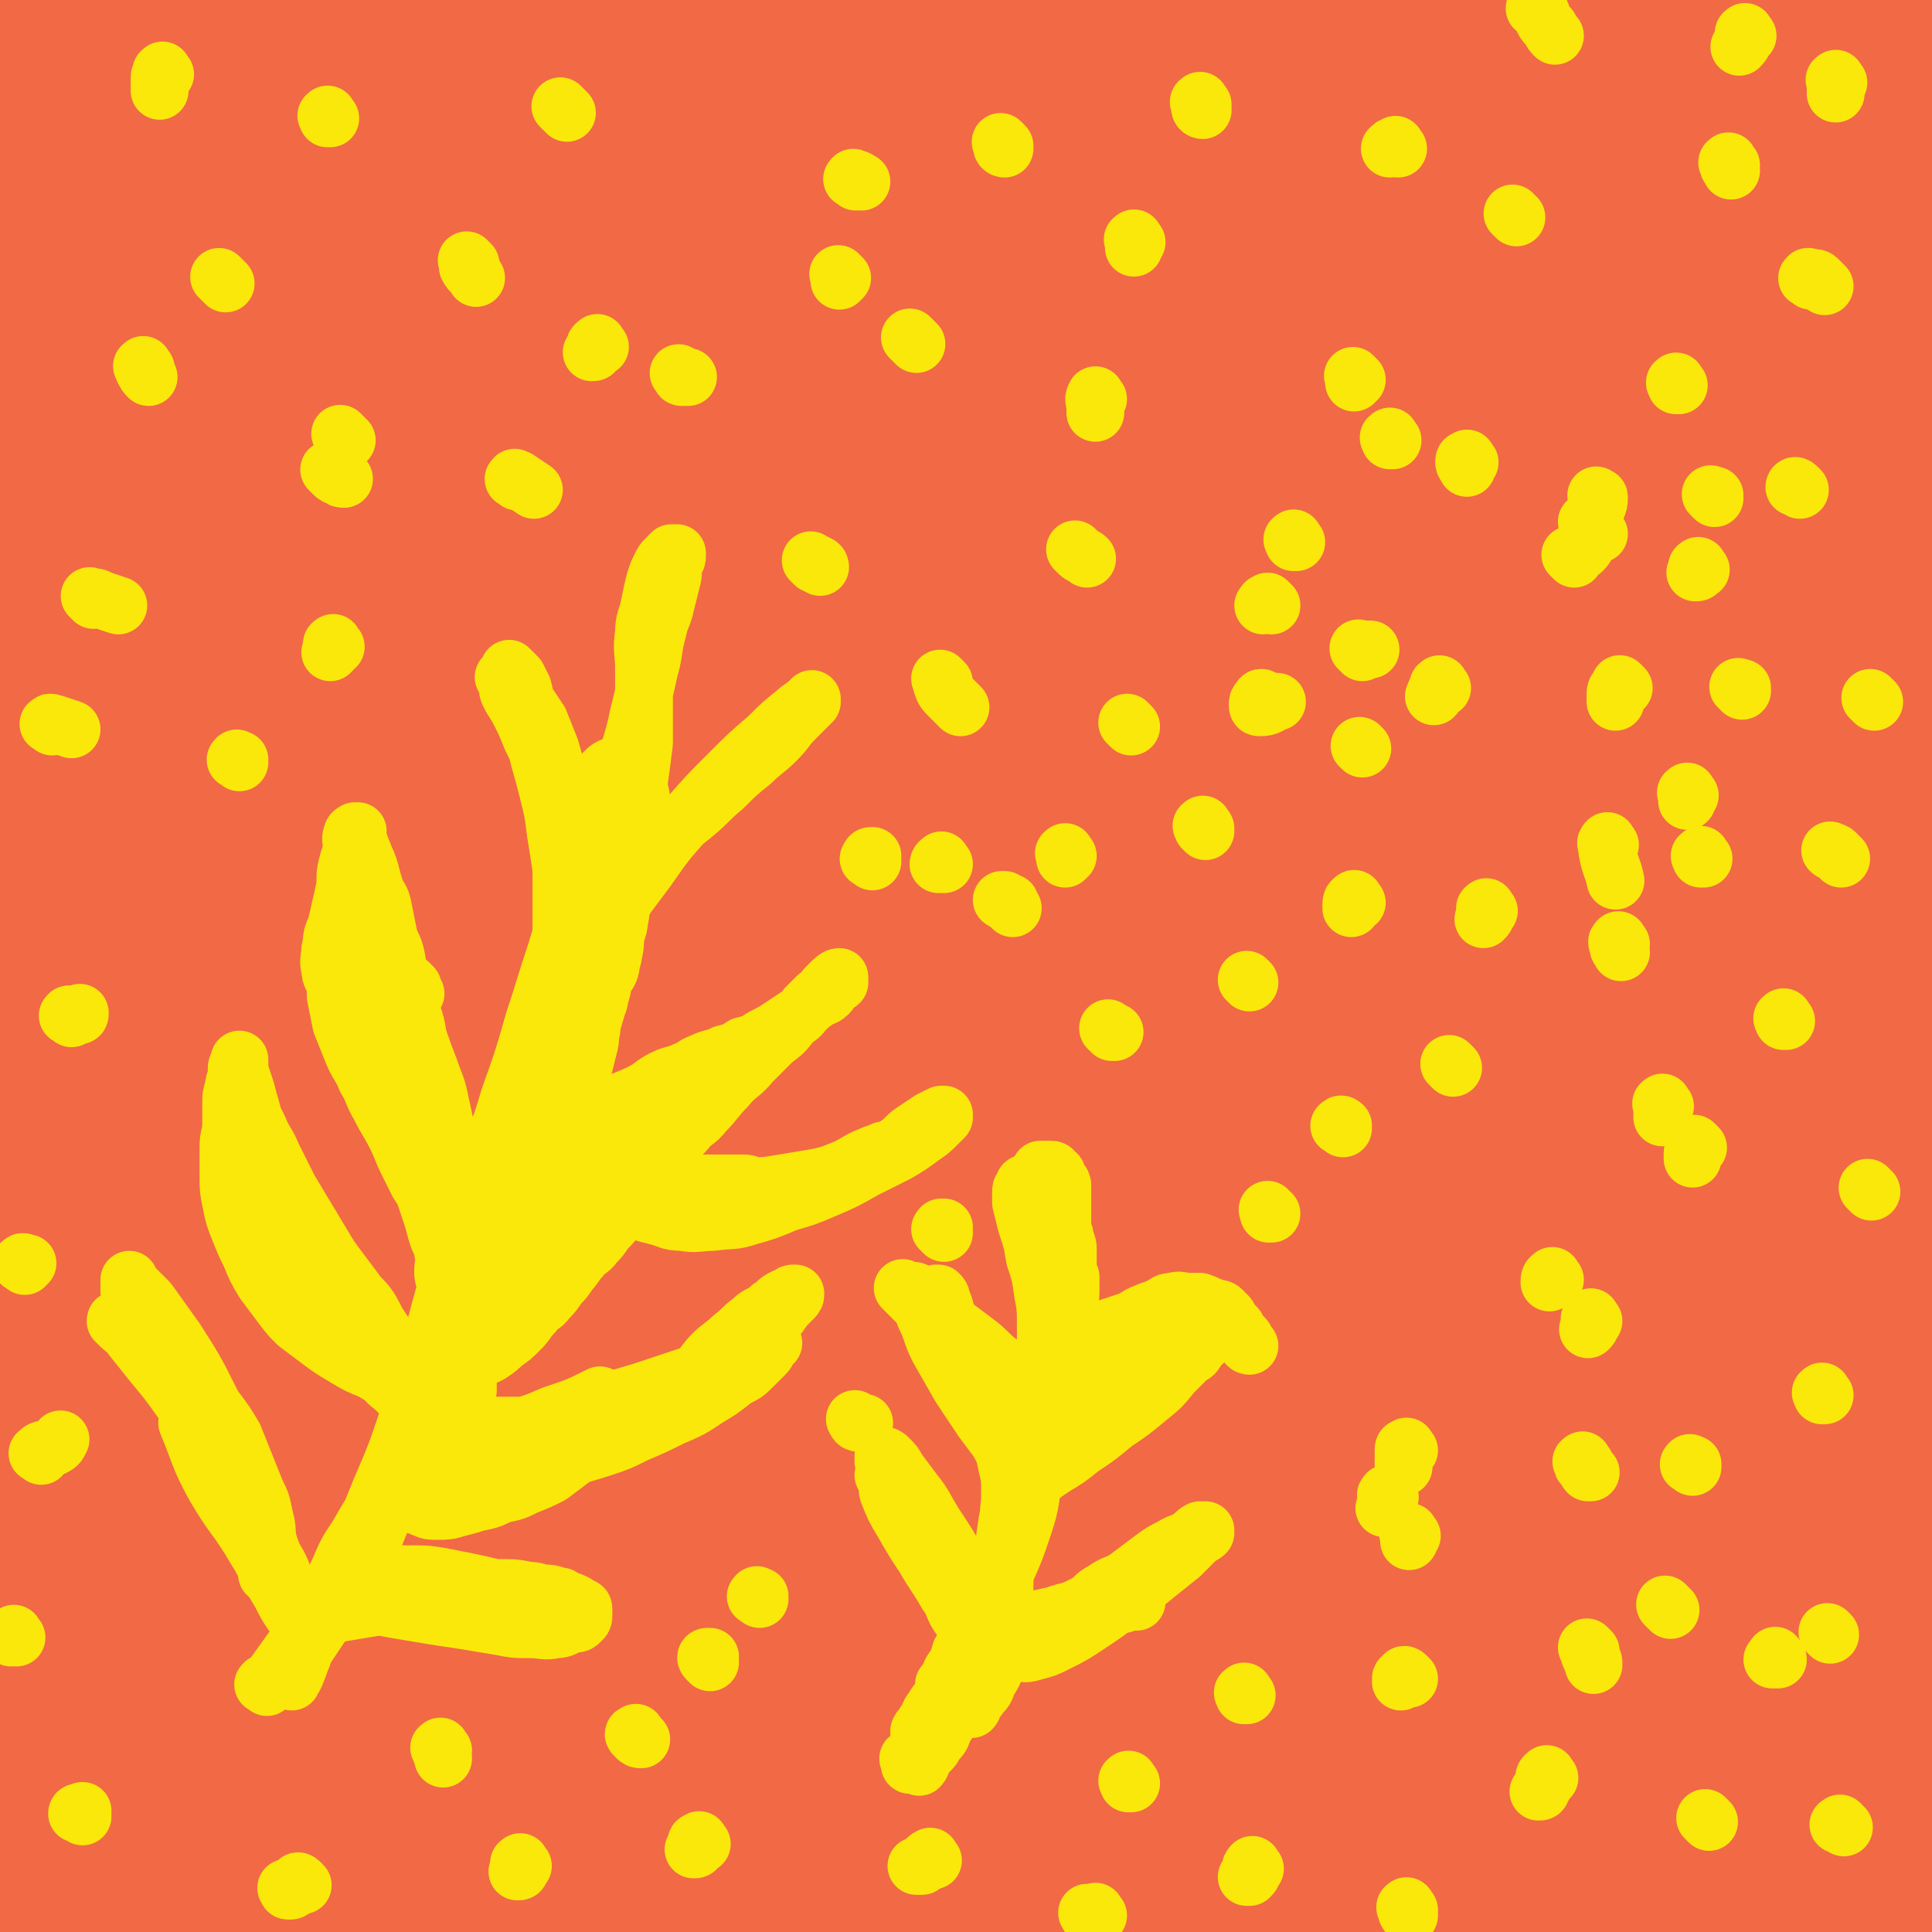 <svg viewBox='0 0 702 702' version='1.1' xmlns='http://www.w3.org/2000/svg' xmlns:xlink='http://www.w3.org/1999/xlink'><g fill='none' stroke='#FAE80B' stroke-width='70' stroke-linecap='round' stroke-linejoin='round'><path d='M606,90c-1,-1 -1,-1 -1,-1 -4,-2 -4,-1 -7,-2 -14,-3 -13,-4 -27,-7 -14,-3 -14,-4 -29,-6 -7,-1 -7,0 -14,-1 '/></g>
<g fill='none' stroke='#F26946' stroke-width='70' stroke-linecap='round' stroke-linejoin='round'><path d='M477,430c-1,-1 -1,-1 -1,-1 -3,-1 -3,-1 -5,-1 -8,-1 -9,-1 -17,-1 -15,1 -15,1 -30,3 -22,4 -22,3 -44,9 -27,7 -28,7 -54,17 -31,12 -31,12 -61,26 -34,16 -34,16 -67,34 -34,19 -34,19 -66,40 -27,18 -27,18 -53,37 -15,11 -15,11 -29,22 -3,3 -7,6 -6,6 3,-1 7,-4 14,-8 18,-12 19,-12 36,-25 25,-19 24,-20 49,-40 29,-24 29,-24 59,-47 31,-25 31,-25 63,-49 31,-24 31,-24 63,-48 31,-23 31,-23 63,-45 26,-19 27,-18 53,-37 19,-13 19,-13 37,-26 6,-4 11,-8 11,-9 0,-1 -6,1 -12,4 -19,9 -19,9 -37,19 -32,17 -32,16 -63,35 -44,27 -44,27 -87,56 -52,36 -53,35 -103,74 -52,40 -53,39 -102,84 -48,44 -46,47 -92,94 -2,3 -2,3 -5,5 '/><path d='M6,664c-1,-1 -2,-1 -1,-1 0,-1 1,-1 2,-2 16,-14 16,-14 31,-29 31,-30 30,-30 61,-60 37,-36 37,-36 75,-71 33,-30 32,-30 66,-59 26,-22 26,-22 54,-43 17,-13 17,-13 35,-24 5,-3 11,-7 10,-5 -2,3 -7,8 -15,15 -21,19 -21,19 -42,38 -34,31 -35,30 -68,62 -40,39 -41,39 -79,80 -39,42 -39,42 -75,87 -33,42 -35,41 -62,86 -5,8 -2,10 -2,20 0,2 -1,5 1,4 15,-10 18,-12 33,-26 27,-26 26,-27 52,-54 31,-34 31,-34 62,-68 32,-34 32,-35 65,-68 30,-30 30,-30 62,-59 24,-22 24,-22 49,-42 12,-10 15,-11 26,-17 1,-1 1,3 -1,4 -17,15 -18,14 -36,29 -34,29 -35,28 -68,58 -43,39 -44,39 -85,80 -40,40 -40,40 -77,82 -25,28 -26,28 -47,59 -6,9 -12,18 -8,21 4,3 13,-3 24,-10 25,-17 24,-19 47,-39 31,-28 30,-29 61,-58 35,-33 35,-33 71,-65 35,-31 35,-31 72,-61 31,-25 32,-25 64,-49 21,-15 21,-15 42,-30 5,-4 12,-8 11,-7 -1,1 -7,6 -15,12 -24,19 -25,18 -48,38 -39,34 -40,34 -77,71 -45,45 -47,44 -88,94 -49,61 -53,66 -92,127 -2,3 6,4 9,1 20,-15 20,-18 38,-37 29,-31 28,-32 56,-63 33,-37 32,-37 66,-74 34,-37 34,-38 70,-74 32,-33 32,-33 66,-65 23,-22 24,-22 48,-43 7,-7 13,-11 15,-13 1,-1 -4,3 -8,6 -23,16 -24,15 -46,32 -40,32 -41,31 -78,66 -48,47 -48,47 -92,98 -38,44 -38,45 -72,92 -17,23 -18,24 -30,48 -2,4 0,9 3,8 14,-6 17,-10 31,-22 24,-21 23,-22 46,-45 28,-29 27,-30 56,-59 32,-33 32,-33 66,-64 35,-32 34,-33 72,-61 32,-24 32,-25 68,-43 20,-10 24,-14 43,-13 8,0 12,7 11,15 -3,20 -8,22 -20,42 -20,34 -20,33 -43,65 -26,36 -27,35 -54,70 -25,32 -26,32 -51,64 -19,25 -20,25 -38,51 -7,10 -11,14 -13,22 -1,2 4,1 7,-1 16,-12 16,-13 30,-28 24,-26 24,-26 46,-54 27,-34 25,-35 51,-70 23,-32 24,-32 47,-64 15,-21 16,-21 28,-43 4,-8 7,-12 4,-17 -3,-4 -8,-2 -15,0 -15,4 -15,5 -30,12 -22,11 -22,10 -43,23 -27,16 -28,15 -52,35 -30,25 -30,25 -55,54 -26,29 -26,30 -47,62 -15,23 -15,23 -26,48 -3,7 -6,14 -2,16 5,3 11,0 19,-5 18,-11 18,-13 33,-28 22,-22 21,-22 41,-46 24,-29 24,-29 46,-59 23,-30 22,-31 44,-62 18,-24 18,-24 36,-48 9,-12 10,-12 17,-25 1,-2 2,-5 0,-5 -5,1 -7,3 -13,7 -19,13 -19,13 -36,28 -30,26 -31,25 -58,54 -33,34 -33,35 -63,72 -29,37 -29,37 -54,76 -17,27 -18,28 -29,57 -4,11 -6,20 -1,23 6,3 13,-3 23,-11 22,-17 22,-18 42,-39 29,-31 28,-32 56,-65 34,-40 33,-41 67,-80 33,-39 33,-39 68,-76 26,-27 26,-27 54,-53 13,-12 15,-15 27,-22 2,-1 1,3 0,6 -11,20 -12,20 -25,39 -22,35 -24,34 -45,70 -27,46 -27,46 -50,95 -21,46 -22,46 -38,94 -9,26 -13,30 -13,54 0,7 8,10 14,7 18,-10 19,-15 35,-33 27,-32 26,-33 50,-67 31,-44 30,-45 60,-90 31,-46 31,-46 62,-91 20,-29 20,-29 41,-58 8,-11 12,-16 17,-21 1,-2 -2,4 -4,7 -21,31 -23,30 -43,62 -31,50 -30,50 -59,101 -28,50 -27,51 -54,101 -18,34 -19,33 -37,67 -5,9 -9,18 -10,19 0,1 4,-7 8,-14 13,-24 13,-24 26,-49 20,-39 20,-39 40,-78 24,-46 23,-47 48,-92 22,-40 23,-40 47,-79 12,-20 15,-22 25,-40 1,-2 -3,-1 -4,0 -19,20 -19,20 -36,42 -29,36 -29,36 -57,73 -29,38 -28,39 -56,78 -21,28 -20,28 -42,55 -9,11 -12,15 -20,21 -2,1 -1,-4 1,-7 11,-21 12,-21 25,-41 23,-34 22,-34 47,-67 29,-39 28,-40 60,-76 28,-31 29,-30 60,-58 12,-11 13,-13 27,-20 4,-2 10,-1 9,2 -6,18 -10,21 -23,40 -24,35 -25,35 -51,69 -23,31 -23,31 -47,62 -15,19 -15,20 -31,38 -5,5 -7,8 -11,9 -1,1 0,-3 1,-5 5,-11 5,-11 11,-22 13,-23 12,-23 26,-46 15,-25 15,-25 32,-49 13,-18 13,-20 29,-35 7,-6 15,-12 17,-8 4,6 0,15 -5,28 -12,35 -13,34 -28,68 -20,47 -21,47 -42,94 -20,44 -19,44 -39,88 -12,25 -12,25 -25,50 -3,6 -8,12 -8,11 0,-1 3,-8 7,-16 12,-27 12,-27 24,-54 18,-42 18,-42 37,-83 22,-48 21,-49 44,-96 19,-39 20,-39 40,-77 8,-15 13,-22 16,-29 1,-3 -5,4 -8,9 -14,21 -14,22 -27,44 -18,31 -19,30 -35,62 -15,29 -15,29 -28,59 -8,18 -9,18 -13,36 -1,4 1,9 3,7 10,-6 11,-11 21,-23 19,-24 19,-24 37,-49 25,-32 25,-32 49,-65 22,-30 24,-30 42,-62 5,-9 2,-10 4,-20 0,-1 0,-4 0,-3 -6,17 -3,21 -12,39 -19,39 -22,37 -43,75 -24,43 -24,43 -47,86 -17,31 -16,32 -33,63 -5,11 -7,13 -11,21 -1,1 1,-1 2,-3 6,-10 6,-10 11,-21 12,-22 11,-23 23,-45 16,-30 16,-30 33,-59 18,-32 18,-32 37,-63 14,-23 13,-23 28,-45 5,-7 6,-8 11,-12 1,-1 1,2 1,3 -6,19 -6,19 -14,38 -16,36 -17,36 -34,72 -16,35 -16,35 -32,70 -10,21 -10,20 -20,41 -3,5 -5,9 -5,11 0,1 2,-3 4,-6 7,-11 7,-11 14,-22 13,-19 13,-19 26,-38 13,-20 13,-20 25,-40 7,-10 6,-11 13,-21 5,-8 5,-8 10,-16 4,-6 4,-6 9,-12 2,-3 3,-6 4,-5 1,1 2,4 0,8 -8,18 -9,18 -19,36 -10,18 -10,18 -21,36 -5,8 -5,8 -10,16 -2,2 -2,4 -3,5 0,0 0,-1 1,-2 1,-2 1,-2 3,-4 3,-4 3,-3 6,-7 3,-4 3,-5 6,-9 4,-5 4,-5 8,-10 3,-3 3,-3 7,-6 2,-1 3,-2 5,-2 2,0 3,0 4,2 1,1 1,2 1,4 0,2 -1,2 -1,5 0,1 0,2 0,3 0,2 0,2 -1,3 0,1 -1,0 -1,1 0,0 0,1 0,1 0,0 0,0 0,-1 0,-1 0,-1 0,-2 0,-1 0,-2 0,-3 0,-4 0,-4 -1,-7 -1,-5 -1,-4 -2,-9 -1,-6 -1,-7 -2,-13 -2,-8 -2,-7 -4,-15 -2,-8 -2,-8 -4,-16 -2,-8 -3,-7 -5,-15 -2,-6 -2,-6 -4,-13 -2,-6 -1,-6 -3,-12 -1,-6 -2,-5 -3,-11 -1,-4 -1,-4 -2,-9 -1,-5 0,-5 -1,-10 0,-5 0,-5 -1,-10 -1,-6 -2,-5 -2,-11 -1,-6 0,-6 0,-12 0,-6 -1,-6 -1,-12 0,-6 0,-6 0,-12 0,-6 0,-6 0,-12 0,-6 0,-7 0,-13 0,-6 1,-6 1,-12 1,-6 1,-6 1,-13 1,-6 0,-7 1,-13 1,-7 2,-7 3,-14 2,-7 2,-7 3,-14 1,-7 1,-7 2,-14 1,-7 1,-7 2,-14 1,-7 1,-7 2,-13 1,-6 2,-6 2,-12 1,-6 0,-6 0,-13 0,-7 0,-7 0,-14 0,-8 0,-8 0,-16 0,-8 0,-8 0,-16 0,-8 0,-8 0,-16 0,-8 1,-8 1,-16 0,-7 0,-7 0,-14 1,-7 1,-7 2,-14 1,-9 1,-9 3,-17 2,-10 2,-10 5,-20 3,-11 4,-10 7,-21 3,-11 3,-11 6,-22 3,-11 4,-11 6,-23 2,-12 2,-12 3,-24 1,-10 0,-10 0,-21 0,-8 0,-8 0,-17 0,-5 1,-6 0,-11 0,-3 -1,-3 -2,-6 -1,-2 -1,-2 -2,-4 -1,-1 -1,-1 -2,-2 0,0 0,-1 -1,-1 0,0 -1,0 -1,0 -1,1 -2,1 -2,3 -1,4 -1,4 -1,9 -1,8 -1,8 -1,17 0,13 0,14 1,27 1,17 1,17 2,34 1,16 1,16 2,32 1,17 1,17 2,34 0,17 0,17 0,34 0,17 0,17 -1,33 -1,15 -1,15 -2,30 -1,14 -1,14 -1,28 0,13 0,13 0,26 0,13 0,13 0,26 0,13 0,13 0,25 0,12 0,12 0,24 0,12 0,12 1,23 0,11 0,11 1,21 0,10 0,10 1,19 0,8 0,8 1,16 0,8 0,8 1,15 1,7 1,7 2,13 1,6 1,6 2,12 0,4 0,5 0,9 0,4 0,4 0,7 0,3 0,3 0,5 0,2 0,2 0,3 0,1 0,1 0,2 0,0 0,0 0,0 0,-1 0,-1 0,-2 0,-4 0,-4 0,-8 0,-7 0,-7 0,-14 0,-12 0,-12 0,-24 0,-14 0,-14 0,-28 0,-15 0,-15 -1,-29 -1,-16 -1,-16 -2,-31 -1,-14 -1,-14 -2,-27 -1,-12 -1,-11 -2,-23 -1,-9 0,-9 -1,-18 -1,-8 -1,-8 -2,-15 -1,-6 -1,-6 -2,-12 -1,-6 -1,-6 -1,-12 0,-5 0,-6 0,-11 0,-5 -1,-5 -1,-10 -1,-5 -1,-5 -1,-11 0,-6 1,-6 1,-12 0,-7 0,-7 0,-15 0,-9 0,-9 0,-18 0,-10 0,-11 0,-21 0,-12 1,-11 1,-23 1,-12 0,-12 1,-24 0,-12 1,-11 1,-23 0,-10 0,-10 0,-21 0,-9 0,-10 0,-19 0,-8 -1,-8 -1,-16 0,-7 0,-7 1,-14 0,-7 0,-7 1,-13 0,-6 0,-6 1,-11 0,-5 1,-4 1,-9 0,-3 0,-4 0,-7 0,-2 1,-2 1,-4 0,-2 -1,-2 -1,-4 0,-1 0,-2 0,-3 -1,-2 -1,-1 -2,-3 -1,-2 0,-2 -1,-4 -1,-2 -2,-2 -3,-4 -2,-2 -1,-3 -3,-5 -2,-4 -2,-4 -5,-7 -2,-3 -2,-3 -5,-6 -3,-3 -4,-3 -7,-6 -3,-3 -3,-3 -6,-6 -2,-1 -2,-1 -4,-2 -6,-3 -5,-4 -11,-7 -4,-2 -4,-2 -8,-3 -4,-1 -4,-1 -8,-2 -4,-1 -4,-1 -9,-1 -5,0 -5,0 -10,0 -5,1 -5,0 -10,2 -5,1 -4,2 -9,4 -5,2 -6,1 -11,3 -6,2 -5,2 -11,4 -5,2 -5,2 -11,4 -6,2 -6,1 -12,3 -5,1 -5,2 -10,3 -5,2 -5,2 -10,3 -4,1 -4,1 -9,2 -4,1 -4,1 -8,1 -4,1 -4,0 -8,1 -4,1 -3,1 -7,2 -4,1 -4,0 -8,1 -3,0 -3,0 -6,1 -4,1 -3,1 -7,2 -3,1 -3,0 -6,1 -3,1 -3,2 -6,2 -3,1 -4,0 -7,0 -3,0 -3,1 -6,1 -2,0 -2,0 -5,0 -3,0 -3,0 -6,0 -3,0 -2,-1 -5,-1 -3,0 -3,0 -6,0 -3,0 -3,-1 -6,-1 -3,0 -4,0 -7,0 -4,0 -4,-1 -8,-1 -4,0 -4,0 -8,0 -4,0 -4,0 -8,0 -4,0 -5,0 -9,0 -5,0 -4,-1 -9,-1 -4,0 -4,0 -8,0 -4,0 -4,-1 -8,-1 -4,0 -5,0 -9,0 -5,0 -5,0 -10,-1 -5,0 -4,-1 -9,-1 -5,-1 -5,-1 -10,-1 -5,-1 -5,-1 -11,-1 -5,0 -6,0 -11,0 -6,0 -5,0 -11,-1 -5,0 -5,0 -11,-1 -5,0 -5,-1 -11,-1 -5,0 -6,0 -11,0 -5,0 -5,0 -10,-1 -6,-1 -6,-1 -12,-2 -6,-1 -6,-2 -12,-3 -6,-1 -6,-1 -12,-2 -7,-1 -6,-2 -13,-3 -7,-2 -7,-2 -14,-3 -8,-1 -8,-1 -16,-2 -8,-1 -8,-2 -16,-3 -9,-1 -9,-1 -18,-2 -9,-1 -9,-1 -18,-1 -8,0 -8,0 -17,0 -9,0 -10,0 -19,0 -12,1 -12,1 -23,2 -10,1 -10,0 -19,2 -6,1 -6,2 -12,3 -6,2 -6,1 -12,3 -5,1 -5,1 -10,3 -3,1 -3,1 -5,2 -1,1 -1,1 -2,3 0,1 0,2 0,3 0,4 0,4 0,7 0,6 0,6 0,11 0,7 0,7 0,13 0,9 0,9 0,17 0,10 0,10 0,19 0,11 0,11 0,22 1,13 0,13 2,26 2,15 3,14 5,29 3,15 3,15 5,30 3,22 4,22 6,44 3,33 3,33 5,67 2,22 2,22 3,44 2,22 2,22 3,44 1,24 1,24 2,48 1,24 1,24 2,47 1,21 2,21 3,42 1,21 1,22 2,43 1,21 1,21 3,42 1,17 2,17 3,34 1,13 1,13 1,27 0,8 0,9 0,17 0,4 0,4 -1,8 0,1 -1,2 -1,1 -1,-3 -1,-4 -2,-8 -2,-11 -2,-11 -4,-23 -5,-26 -5,-26 -9,-53 -5,-32 -5,-32 -9,-64 -5,-40 -7,-40 -9,-80 -2,-42 -1,-43 0,-85 1,-41 0,-41 4,-81 4,-41 4,-41 12,-82 7,-34 7,-34 17,-68 7,-24 6,-25 16,-48 7,-16 8,-16 18,-31 5,-8 5,-8 12,-14 1,-1 3,-1 4,0 2,3 2,5 1,9 -2,15 -3,15 -6,29 -6,26 -6,25 -12,51 -8,33 -9,33 -15,67 -8,40 -10,40 -13,80 -6,96 -7,97 -4,193 2,52 4,52 13,103 7,44 8,44 19,87 5,22 5,23 13,44 1,2 5,4 5,2 2,-14 0,-18 -1,-35 -2,-32 -2,-32 -6,-64 -5,-45 -6,-45 -11,-90 -6,-56 -7,-56 -12,-112 -5,-60 -5,-60 -7,-121 -2,-54 -1,-55 0,-109 0,-39 2,-39 2,-77 0,-21 -1,-21 -2,-42 -1,-8 0,-10 -2,-15 -1,-1 -3,1 -4,3 -5,8 -5,8 -8,17 -6,18 -6,18 -9,36 -5,34 -5,34 -6,68 -1,43 0,43 3,86 3,46 3,46 8,91 5,41 5,41 12,81 4,24 4,24 9,47 1,5 3,11 4,9 2,-3 2,-9 2,-19 0,-26 -1,-27 -3,-53 -3,-42 -4,-42 -7,-84 -4,-51 -5,-51 -8,-103 -3,-47 -3,-47 -4,-95 -1,-33 -1,-33 1,-66 0,-10 2,-21 3,-20 1,1 1,12 1,24 2,36 0,37 3,73 4,53 4,53 11,106 8,54 9,54 19,107 9,44 9,44 19,87 6,28 6,28 14,55 3,12 4,12 8,24 1,1 2,3 2,2 1,-9 1,-12 0,-23 -3,-33 -5,-33 -9,-66 -7,-52 -8,-52 -13,-105 -5,-62 -5,-62 -7,-124 -1,-53 -2,-53 1,-106 2,-30 2,-31 9,-59 2,-6 6,-12 9,-10 6,4 8,11 10,23 6,28 4,29 6,58 2,44 1,44 2,88 1,52 1,53 2,105 1,48 1,48 3,96 1,34 1,34 3,67 1,15 1,15 2,29 0,1 1,2 1,1 1,-12 2,-13 2,-26 0,-34 0,-35 -1,-69 -1,-51 -2,-51 -2,-101 0,-58 0,-58 3,-116 2,-50 2,-50 7,-99 3,-30 4,-30 10,-59 1,-5 4,-12 4,-9 1,14 -1,22 -2,43 -2,44 -3,43 -5,87 -2,51 -2,51 -3,103 0,39 1,39 1,79 0,21 0,21 0,42 0,5 0,9 0,10 0,1 0,-4 0,-7 -1,-16 -1,-16 -2,-32 -2,-35 -2,-35 -3,-71 -1,-50 -1,-51 0,-101 1,-51 1,-51 5,-101 3,-30 1,-33 9,-60 1,-4 8,-5 9,-1 7,31 4,35 6,71 3,59 2,59 4,118 2,56 1,56 4,112 1,31 2,30 4,61 1,8 1,11 1,16 0,1 0,-2 0,-4 -1,-14 -1,-14 -3,-28 -5,-37 -7,-36 -11,-73 -5,-51 -5,-51 -6,-102 -1,-49 -2,-50 2,-99 3,-30 3,-42 12,-59 3,-5 11,6 13,15 9,42 6,43 9,87 5,64 3,65 7,129 4,60 4,60 8,120 2,32 2,32 5,63 1,6 2,12 3,12 1,0 1,-7 0,-13 -2,-22 -3,-21 -5,-43 -5,-45 -6,-45 -9,-90 -4,-58 -5,-58 -6,-116 -1,-52 0,-52 3,-104 1,-23 1,-33 6,-45 2,-4 6,6 7,13 5,37 3,38 5,76 4,55 2,56 7,111 4,47 3,47 10,93 3,21 2,22 9,41 1,4 4,6 7,5 3,-1 4,-5 5,-10 3,-15 2,-15 2,-31 0,-32 -1,-33 -2,-65 -2,-44 -1,-44 -4,-87 -2,-42 -2,-42 -6,-83 -3,-25 1,-29 -8,-50 -2,-6 -10,-8 -14,-3 -13,14 -13,19 -20,41 -13,38 -13,39 -20,79 -9,50 -8,51 -11,102 -3,47 -2,48 -2,95 0,32 1,32 2,63 1,12 0,13 2,24 0,1 2,1 3,0 3,-5 3,-6 5,-12 4,-16 4,-16 7,-33 6,-34 5,-34 10,-68 6,-43 5,-44 11,-87 7,-46 5,-46 15,-91 8,-37 7,-37 20,-73 9,-25 9,-26 23,-49 8,-14 9,-15 21,-25 4,-4 9,-6 12,-2 5,7 3,11 3,23 -1,30 -3,30 -5,61 -3,49 -3,49 -4,99 -1,51 -1,52 1,103 1,35 2,35 5,70 1,11 0,13 3,22 0,1 3,0 3,-2 2,-11 1,-11 2,-23 2,-27 2,-27 3,-54 1,-37 0,-38 1,-75 1,-42 1,-42 3,-84 2,-37 1,-37 5,-73 2,-20 2,-26 7,-40 1,-3 5,3 5,7 2,28 0,29 -1,58 -1,45 -3,44 -3,89 0,41 -1,42 2,83 2,25 2,25 7,50 2,8 2,10 6,15 1,1 2,0 3,-2 3,-9 3,-10 4,-20 2,-25 1,-25 2,-50 2,-34 1,-34 5,-68 3,-30 3,-30 9,-60 3,-16 4,-26 9,-32 2,-3 5,7 6,15 4,35 2,35 3,71 2,49 1,50 3,99 1,39 1,39 3,77 1,13 0,16 3,26 0,2 3,-1 3,-3 1,-11 0,-12 -1,-23 -3,-26 -3,-26 -7,-52 -5,-37 -6,-37 -10,-74 -5,-43 -4,-43 -7,-86 -3,-38 -2,-38 -4,-76 -1,-21 -1,-28 -1,-42 0,-3 0,5 0,9 0,35 -2,35 -1,69 1,50 2,50 6,99 4,39 3,39 10,77 3,16 3,18 9,32 1,2 5,2 6,0 4,-5 3,-7 4,-15 2,-21 1,-21 1,-42 -1,-36 -2,-36 -3,-72 -1,-41 -2,-42 -1,-83 1,-34 0,-34 5,-67 1,-8 6,-20 8,-15 6,15 4,27 7,55 6,51 6,51 11,103 6,54 5,54 11,108 4,39 4,39 9,77 2,17 2,17 6,34 0,2 2,5 2,4 0,-6 -1,-9 -2,-18 -3,-25 -3,-25 -6,-50 -5,-41 -7,-40 -10,-81 -4,-54 -5,-54 -3,-108 1,-50 2,-50 9,-99 3,-18 7,-39 11,-35 5,5 5,26 6,52 3,53 1,54 2,107 1,57 1,57 3,114 1,42 1,42 4,83 1,20 2,20 4,40 0,4 1,8 1,7 0,-2 0,-7 0,-13 -2,-22 -2,-21 -4,-43 -4,-45 -6,-45 -7,-90 -2,-60 -3,-61 0,-121 3,-55 3,-56 13,-110 4,-19 10,-40 15,-36 7,6 6,28 9,57 7,59 4,60 11,119 7,61 6,61 16,121 7,41 7,42 17,82 4,16 5,20 12,30 2,2 6,-1 6,-5 2,-17 1,-18 -1,-36 -4,-36 -8,-36 -12,-72 -7,-57 -8,-57 -11,-114 -3,-63 -3,-63 0,-126 1,-36 5,-58 8,-71 1,-6 0,16 0,32 -2,59 -4,59 -4,118 0,40 0,40 3,80 6,68 6,68 15,135 4,33 4,33 11,65 1,6 5,13 5,11 1,-5 0,-13 -2,-25 -5,-36 -7,-35 -12,-71 -8,-57 -10,-57 -14,-114 -4,-65 -5,-65 -2,-130 2,-38 4,-63 11,-75 4,-6 6,19 10,39 3,17 2,18 4,35 '/><path d='M659,438c-1,-1 -1,-1 -1,-1 -1,-1 -1,-1 -1,-1 -4,-11 -4,-11 -7,-22 -10,-33 -12,-33 -20,-67 -14,-60 -16,-61 -24,-122 -9,-67 -9,-67 -11,-134 -1,-41 1,-43 4,-83 0,-2 3,-3 3,-1 2,43 0,45 1,90 1,34 -1,34 3,67 10,76 9,77 25,152 10,49 9,51 27,97 4,10 15,20 16,15 2,-12 -4,-25 -9,-50 -9,-43 -11,-42 -18,-85 -9,-59 -7,-59 -14,-119 -3,-31 -3,-31 -6,-63 '/><path d='M640,151c-1,-1 -2,-2 -1,-1 0,0 1,1 1,3 2,20 1,21 3,41 3,30 2,30 6,59 2,15 2,15 5,30 1,4 3,9 3,7 1,-4 0,-10 -1,-19 -2,-28 -3,-28 -5,-56 -2,-39 -2,-39 -3,-79 0,-36 0,-36 1,-72 0,-15 2,-30 1,-29 -1,1 -3,16 -4,32 -3,38 -4,38 -4,76 0,35 0,36 3,71 2,18 2,19 7,36 1,3 3,6 5,5 3,-2 3,-6 4,-12 1,-18 0,-18 0,-36 -1,-30 -1,-29 -2,-59 -1,-34 -2,-34 -2,-68 0,-24 0,-24 1,-48 0,-6 1,-13 1,-11 -1,7 -2,14 -3,29 -1,27 -1,27 0,54 1,28 1,28 4,56 2,21 3,21 7,42 2,12 3,12 5,24 1,5 1,5 2,11 0,0 0,1 0,1 0,-7 0,-7 0,-15 0,-16 0,-17 0,-33 0,-27 0,-27 -1,-53 0,-23 -1,-23 -1,-46 0,-11 1,-15 1,-22 0,-2 -1,2 -1,5 -2,27 -2,27 -4,55 -4,49 -3,49 -7,98 -2,27 -2,27 -4,53 '/><path d='M612,506c-1,-1 -1,-1 -1,-1 -2,-1 -2,-1 -3,-2 -9,-10 -10,-9 -17,-21 -15,-26 -17,-26 -27,-55 -18,-50 -19,-50 -30,-102 -11,-50 -7,-51 -13,-102 -2,-20 -2,-40 -4,-40 -2,0 -3,20 -4,41 -2,50 -2,50 -1,100 1,55 1,55 5,110 3,38 3,38 9,76 2,15 2,18 7,29 1,2 5,1 6,-2 5,-13 5,-14 7,-29 4,-32 3,-32 6,-64 3,-38 3,-39 6,-77 2,-27 3,-27 5,-54 0,-3 0,-8 -1,-6 -4,21 -5,26 -9,53 -7,46 -7,46 -13,93 -3,25 -3,25 -6,50 '/></g>
<g fill='none' stroke='#FAE80B' stroke-width='21' stroke-linecap='round' stroke-linejoin='round'><path d='M97,613c-1,-1 -2,-1 -1,-1 0,-1 0,0 1,0 2,-1 2,-2 3,-4 5,-7 5,-7 10,-14 7,-11 8,-11 14,-23 8,-14 8,-14 14,-29 6,-14 6,-14 11,-29 5,-15 4,-15 9,-30 4,-15 4,-15 9,-29 4,-14 4,-14 9,-28 4,-14 5,-13 9,-27 5,-14 5,-14 9,-28 4,-12 4,-13 8,-25 3,-10 3,-10 7,-19 2,-7 3,-6 5,-13 2,-4 1,-4 3,-8 1,-1 1,-1 2,-2 0,0 1,0 1,0 0,1 0,2 0,3 0,2 0,2 0,3 0,3 -1,2 -1,5 0,3 0,4 0,7 0,5 -1,4 -1,9 -1,7 0,7 -1,14 -1,11 -1,11 -3,21 -2,11 -2,11 -6,22 -3,10 -4,9 -8,19 -3,8 -3,8 -6,16 -3,8 -3,8 -7,15 -3,7 -3,7 -7,14 -4,8 -4,7 -8,15 -4,7 -3,8 -7,15 -3,7 -4,7 -7,14 -3,7 -4,7 -6,14 -3,7 -2,8 -4,15 -2,7 -3,7 -5,14 -2,6 -2,6 -4,12 -2,5 -2,5 -4,10 -2,4 -2,3 -4,7 -2,3 -1,3 -3,6 -2,4 -2,4 -4,7 -2,3 -3,3 -5,6 -2,3 -2,3 -4,6 -2,3 -2,3 -4,6 -1,2 -1,3 -2,5 0,1 -1,1 -1,2 -1,1 0,2 -1,3 0,1 -1,0 -1,1 0,0 0,1 0,1 0,0 0,-1 0,-1 0,-1 1,0 1,-1 1,-2 1,-2 2,-5 2,-4 1,-5 3,-9 2,-6 2,-6 5,-11 3,-7 3,-7 6,-13 3,-7 3,-7 7,-13 4,-7 4,-7 8,-13 3,-6 4,-5 7,-11 3,-5 3,-5 6,-10 2,-3 2,-3 4,-7 2,-3 2,-3 3,-6 1,-3 1,-3 2,-6 1,-3 0,-3 1,-6 1,-4 1,-3 2,-7 0,-3 0,-3 0,-7 0,-2 0,-3 0,-5 0,-3 -1,-3 -1,-6 0,-3 0,-3 0,-6 0,-3 -1,-3 -1,-6 0,-3 1,-4 0,-7 0,-3 -1,-3 -2,-6 -1,-3 -1,-4 -2,-7 -1,-3 -1,-3 -2,-6 -1,-3 -1,-3 -3,-6 -2,-4 -2,-4 -4,-8 -2,-4 -2,-5 -4,-9 -3,-6 -3,-5 -6,-11 -3,-5 -2,-5 -5,-10 -2,-5 -3,-5 -5,-10 -2,-5 -2,-5 -4,-10 -1,-5 -1,-5 -2,-10 0,-5 0,-5 0,-10 0,-5 0,-5 0,-10 0,-5 0,-5 1,-9 1,-5 1,-4 2,-9 1,-4 0,-5 1,-9 1,-4 1,-3 2,-7 0,-2 -1,-3 0,-5 0,-1 2,-1 2,-1 0,0 -1,0 -1,0 0,0 0,1 0,1 0,1 1,1 1,2 1,2 1,3 2,5 1,3 1,2 2,5 1,3 1,4 2,7 1,4 2,3 3,7 1,5 1,5 2,10 1,5 2,4 3,9 1,5 0,6 2,11 1,5 2,5 4,10 2,5 1,6 3,11 2,6 2,5 4,11 2,5 2,5 3,10 1,4 1,5 2,9 1,5 1,5 2,9 1,4 1,3 2,7 0,3 0,4 0,7 0,3 0,3 0,6 0,3 1,3 1,5 0,2 -1,1 -1,3 0,0 0,1 0,1 0,0 1,0 1,0 0,0 -1,0 -1,-1 -1,-2 -1,-3 -2,-5 -2,-4 -3,-4 -5,-8 -3,-5 -2,-5 -5,-10 -3,-5 -3,-5 -6,-10 -3,-5 -2,-6 -5,-11 -3,-6 -3,-6 -6,-12 -3,-5 -3,-5 -5,-11 -2,-4 -2,-5 -4,-9 -2,-4 -2,-3 -4,-7 -1,-3 -1,-3 -2,-6 -1,-3 -2,-3 -2,-6 -1,-3 0,-4 0,-7 1,-4 0,-4 2,-8 1,-2 2,-2 3,-4 '/><path d='M151,361c-1,-1 -1,-1 -1,-1 -1,-1 0,0 0,0 0,0 0,0 0,0 0,0 0,-1 0,-1 0,-1 0,0 -1,-1 0,0 0,-1 -1,-1 0,0 0,0 -1,0 0,0 -1,0 -1,0 -1,2 -2,2 -2,4 -1,2 0,3 0,5 '/><path d='M191,438c-1,-1 -1,-1 -1,-1 -1,-1 0,-1 0,-1 0,0 -1,0 -1,-1 0,0 0,-1 0,-1 1,-4 1,-4 3,-7 1,-3 1,-3 3,-6 2,-3 3,-2 6,-5 3,-2 3,-3 6,-5 4,-3 4,-3 8,-5 4,-3 4,-3 9,-5 4,-2 5,-2 9,-4 4,-2 4,-3 8,-5 4,-2 4,-1 8,-3 3,-1 3,-2 6,-3 4,-2 4,-1 8,-3 4,-1 4,-1 7,-3 4,-1 4,-1 7,-3 4,-2 4,-2 7,-4 3,-2 3,-2 6,-4 3,-2 3,-3 6,-5 2,-2 3,-1 5,-3 1,-1 1,-2 2,-3 1,-1 1,0 2,-1 0,0 0,0 0,-1 0,0 0,-1 0,-1 -1,0 -2,1 -3,2 -1,1 -1,1 -2,2 -1,2 -1,2 -3,3 -2,2 -2,2 -4,4 -2,3 -2,3 -5,5 -3,4 -3,4 -7,7 -4,4 -4,4 -8,8 -4,5 -5,4 -9,9 -4,4 -4,5 -8,9 -3,4 -4,3 -7,7 -4,4 -4,4 -7,8 -3,3 -3,4 -6,7 -3,4 -3,3 -6,7 -3,3 -2,4 -5,7 -2,4 -2,4 -5,7 -2,3 -2,3 -4,5 -2,3 -3,2 -5,5 -2,2 -2,3 -4,5 -2,3 -2,3 -4,5 -2,3 -2,3 -4,5 -2,3 -3,2 -5,5 -3,3 -2,3 -5,6 -3,3 -3,3 -6,5 -2,2 -2,2 -5,4 -2,1 -2,1 -5,2 -2,1 -2,1 -4,1 -2,0 -2,0 -3,-1 -1,0 -2,0 -2,-1 -1,-1 0,-2 0,-3 0,-2 0,-2 1,-4 2,-3 2,-3 4,-6 4,-4 4,-4 8,-7 4,-4 5,-3 9,-7 5,-4 5,-4 10,-8 5,-4 5,-4 9,-8 5,-4 5,-4 9,-9 5,-4 5,-4 9,-9 5,-4 5,-4 9,-9 4,-4 4,-4 7,-8 3,-3 3,-4 6,-7 2,-2 2,-2 4,-4 1,-1 1,-2 2,-3 0,-1 0,-1 1,-1 0,0 1,0 1,0 0,0 -1,0 -1,0 -2,0 -2,0 -3,1 -2,2 -2,2 -4,4 -4,4 -5,3 -9,7 -5,4 -5,4 -10,8 -6,5 -6,5 -11,11 -5,6 -5,6 -10,12 -5,5 -5,5 -9,11 -4,5 -4,5 -8,10 -3,3 -3,3 -6,5 -2,2 -2,2 -5,4 -1,0 -2,1 -2,0 0,-1 1,-1 2,-3 2,-3 1,-3 3,-6 1,-1 1,-1 2,-2 '/><path d='M181,447c-1,-1 -1,-1 -1,-1 -1,-1 0,-1 0,-1 0,0 0,0 -1,-1 -2,-2 -3,-2 -5,-5 -4,-4 -4,-4 -7,-8 -3,-4 -3,-4 -6,-8 -3,-4 -3,-4 -6,-9 -3,-4 -3,-4 -5,-8 -2,-4 -2,-4 -3,-8 -2,-4 -1,-5 -3,-9 -1,-4 -1,-4 -3,-8 -1,-4 -1,-4 -3,-8 -1,-3 -1,-3 -3,-6 -1,-2 -1,-2 -2,-4 -1,-2 -1,-2 -2,-4 0,-1 0,-1 -1,-2 0,-1 0,-1 -1,-2 0,0 0,0 0,0 0,2 0,2 0,3 1,4 1,4 3,7 2,6 3,5 5,11 3,6 2,7 5,13 3,8 3,7 6,15 3,7 3,7 5,15 2,6 2,7 4,13 2,6 2,6 4,12 1,5 1,5 2,11 1,5 0,5 1,10 1,4 1,4 2,8 1,3 1,4 1,7 1,4 1,4 1,7 1,4 0,4 1,7 0,3 1,3 1,6 0,2 0,3 0,5 0,2 -1,1 -1,3 0,1 0,1 0,2 0,1 0,1 -1,1 -1,0 -1,0 -2,0 0,0 -1,0 -1,0 -2,0 -1,-1 -3,-1 -2,-1 -2,0 -4,-1 -3,-1 -2,-2 -5,-3 -4,-2 -4,-1 -8,-3 -5,-2 -5,-2 -10,-5 -5,-2 -5,-2 -10,-5 -5,-3 -5,-3 -9,-6 -4,-3 -4,-3 -8,-6 -3,-3 -3,-3 -6,-7 -3,-4 -3,-4 -6,-8 -3,-5 -3,-5 -5,-10 -2,-4 -2,-4 -4,-9 -2,-5 -2,-5 -3,-10 -1,-5 -1,-5 -1,-11 0,-4 0,-5 0,-9 0,-5 1,-4 1,-9 0,-3 0,-4 0,-7 0,-3 0,-3 1,-6 0,-3 1,-2 1,-5 0,-1 0,-1 0,-2 0,-1 1,-1 1,-2 0,0 0,0 0,-1 0,0 0,0 0,0 0,1 0,1 0,1 0,2 0,2 0,3 1,3 1,3 2,6 1,3 1,4 2,7 1,4 1,4 3,8 2,5 3,5 5,10 3,6 3,6 6,12 3,5 3,5 6,10 3,5 3,5 6,10 3,5 3,5 6,9 3,4 3,4 6,8 2,3 3,3 5,6 2,3 2,4 4,7 2,3 2,3 4,6 1,2 1,2 2,5 1,3 1,3 2,6 0,2 0,2 0,4 0,2 1,1 1,3 0,0 0,1 0,1 0,0 -1,0 -1,0 -1,-1 -1,-1 -2,-2 -2,-2 -3,-2 -5,-5 -4,-4 -4,-4 -7,-8 -3,-5 -3,-5 -6,-10 -3,-5 -3,-5 -6,-9 -3,-4 -3,-4 -6,-8 -3,-3 -2,-4 -5,-7 -3,-4 -3,-3 -6,-7 -3,-3 -2,-4 -5,-7 -1,-2 -1,-2 -3,-4 -1,-1 -1,0 -2,-1 -1,0 0,0 -1,-1 0,0 0,0 0,0 1,0 1,0 1,0 1,2 0,2 1,4 2,4 2,4 4,7 2,3 2,3 4,6 '/><path d='M168,518c-1,-1 -1,-1 -1,-1 -1,-1 0,0 0,0 0,0 0,1 0,1 0,0 -1,0 -1,0 0,0 0,1 0,1 0,0 1,0 1,0 3,0 3,0 6,0 4,0 4,-1 8,-1 4,0 5,0 9,0 6,0 6,0 11,0 6,-1 6,-1 11,-2 7,-1 7,-1 13,-3 7,-2 7,-3 14,-6 7,-3 7,-3 13,-6 7,-3 7,-3 13,-7 5,-3 5,-4 10,-8 4,-3 4,-3 7,-7 2,-2 2,-3 4,-5 1,-1 1,-1 2,-2 1,-1 1,-1 1,-2 0,0 -1,0 -1,0 -1,0 0,1 -1,1 -1,1 -2,0 -3,1 -2,1 -2,2 -4,3 -3,3 -4,2 -7,5 -4,3 -3,3 -7,6 -3,3 -4,3 -7,6 -3,3 -3,4 -6,7 -3,3 -3,3 -6,5 -3,3 -3,3 -7,5 -3,3 -3,3 -7,5 -4,3 -4,2 -8,5 -5,3 -4,3 -9,6 -4,3 -4,2 -8,5 -4,3 -4,3 -8,6 -4,2 -4,2 -9,4 -4,2 -4,2 -9,3 -4,2 -4,2 -9,3 -3,1 -3,1 -7,2 -3,1 -4,1 -7,1 -3,0 -3,0 -5,-1 -1,0 -1,-1 -2,-1 0,0 -1,0 -1,0 0,0 0,-1 1,-1 0,0 1,0 1,0 2,0 1,-1 3,-1 3,-1 3,0 6,-1 5,-1 5,-1 9,-2 6,-1 6,-1 11,-3 6,-2 6,-2 12,-4 6,-2 6,-3 12,-5 6,-2 7,-2 13,-4 6,-2 6,-2 12,-5 7,-3 7,-3 13,-6 7,-3 7,-3 13,-7 5,-3 5,-3 10,-7 4,-2 4,-2 7,-5 2,-2 2,-2 4,-4 1,-1 1,-2 2,-3 0,-1 1,-1 1,-1 0,0 -1,0 -2,1 -2,1 -1,2 -3,3 -3,2 -3,2 -7,3 -4,2 -4,2 -9,3 -5,1 -5,1 -10,2 -6,2 -6,2 -12,4 -6,2 -6,2 -13,4 -7,2 -7,2 -14,4 -7,2 -7,2 -13,4 -7,3 -7,3 -14,6 -6,2 -6,2 -11,5 -4,2 -4,2 -8,4 -2,1 -2,1 -5,2 -1,0 -1,1 -2,0 0,0 0,-1 0,-2 1,-1 1,-1 2,-2 2,-2 2,-2 5,-3 4,-2 4,-3 9,-4 6,-2 7,-1 13,-3 7,-2 7,-2 14,-5 9,-3 9,-3 17,-7 '/><path d='M218,439c-1,-1 -2,-1 -1,-1 0,-1 0,0 1,0 0,0 1,0 1,0 4,0 4,-1 7,0 3,0 3,1 6,2 3,1 3,1 7,2 4,1 4,2 9,2 5,1 6,0 11,0 7,-1 7,0 13,-2 7,-2 7,-2 14,-5 7,-2 7,-2 14,-5 7,-3 7,-3 14,-7 6,-3 6,-3 12,-6 5,-3 5,-3 9,-6 3,-2 3,-2 6,-5 1,-1 1,-1 2,-2 0,0 0,-1 0,-1 0,0 -1,0 -1,0 -2,1 -2,1 -4,2 -3,2 -3,2 -6,4 -3,2 -3,3 -6,5 -3,2 -4,2 -7,4 -4,2 -3,3 -7,5 -3,2 -3,2 -7,4 -3,2 -3,2 -7,3 -3,1 -3,1 -6,1 -3,0 -3,-1 -6,-1 -2,0 -3,0 -5,0 -3,0 -3,0 -6,-1 -3,0 -2,-1 -5,-1 -3,0 -3,0 -7,0 -3,0 -4,0 -7,0 -4,0 -4,1 -8,1 -4,0 -4,0 -8,0 -3,0 -3,0 -6,1 -2,0 -2,0 -4,1 -1,0 -1,1 -2,1 0,0 -1,0 -1,0 0,0 1,0 2,0 2,0 2,0 3,0 4,-1 3,-1 7,-2 4,-1 4,-1 8,-1 6,0 6,0 12,0 7,0 7,0 13,0 6,0 6,0 12,-1 6,-1 6,-1 12,-2 5,-1 5,-1 10,-3 5,-2 5,-3 10,-5 2,-1 3,-1 5,-2 '/><path d='M206,336c-1,-1 -2,-1 -1,-1 0,-1 1,0 1,0 0,0 0,-1 0,-2 0,-2 1,-2 1,-4 1,-3 1,-3 1,-7 0,-5 0,-5 0,-10 0,-6 0,-6 -1,-12 -1,-7 -1,-7 -3,-14 -2,-7 -2,-7 -4,-14 -2,-5 -2,-5 -4,-10 -2,-3 -2,-3 -4,-6 -2,-3 -2,-3 -4,-5 -1,-2 -2,-1 -3,-3 -1,-1 0,-1 -1,-2 0,0 0,0 -1,0 0,0 0,0 0,0 1,1 1,1 1,2 1,2 0,2 1,4 2,4 2,3 4,7 2,4 2,4 4,9 3,6 3,6 5,12 2,6 2,6 3,13 1,7 1,7 2,14 1,7 1,7 1,14 0,5 0,6 0,11 0,3 0,3 0,5 0,2 0,4 0,3 0,-1 0,-3 0,-6 0,-3 0,-3 0,-7 0,-5 0,-6 0,-11 -1,-7 -1,-7 -2,-13 -1,-8 -1,-8 -3,-16 -2,-8 -2,-7 -4,-15 -2,-6 -2,-6 -3,-13 -1,-4 -1,-5 -2,-9 -1,-2 -1,-2 -2,-4 -1,-1 -1,-1 -2,-2 0,0 -1,-1 -1,-1 0,0 0,1 0,1 0,2 0,2 1,4 1,3 2,3 3,6 3,5 2,5 5,10 3,6 4,6 7,12 3,7 3,7 6,14 3,7 3,7 5,15 2,7 3,7 4,15 1,6 0,6 0,12 0,5 0,5 -1,9 -1,3 -2,3 -3,6 -1,2 0,3 -1,5 0,1 -1,2 -1,2 0,-1 1,-2 2,-4 2,-4 2,-4 4,-7 3,-6 3,-6 7,-11 6,-8 6,-8 12,-16 7,-10 7,-10 15,-19 7,-8 7,-8 15,-16 7,-7 7,-7 14,-13 5,-5 5,-5 10,-9 2,-2 3,-2 5,-4 1,0 1,-1 1,-1 0,0 0,1 0,1 -3,3 -3,3 -6,6 -4,4 -3,4 -7,8 -4,4 -5,4 -9,8 -5,4 -5,4 -10,9 -6,5 -5,5 -11,10 -5,4 -5,4 -10,8 -4,4 -4,4 -8,9 -3,3 -3,3 -6,7 -3,3 -3,3 -5,6 -2,2 -2,2 -4,5 -1,2 -1,2 -2,4 -1,2 -1,1 -2,3 -1,1 0,1 -1,2 0,1 0,1 -1,1 0,0 0,0 0,0 0,-1 0,-2 0,-3 0,-2 0,-2 1,-4 1,-4 2,-4 3,-8 2,-6 2,-6 3,-12 2,-7 2,-7 3,-14 2,-10 2,-10 4,-20 2,-10 3,-10 5,-20 2,-8 2,-8 4,-17 2,-7 1,-7 3,-14 1,-5 2,-5 3,-10 1,-4 1,-4 2,-8 1,-3 0,-3 1,-6 0,-2 1,-1 1,-3 0,0 0,-1 0,-1 0,0 0,0 -1,0 0,0 -1,0 -1,0 -1,1 -1,1 -2,2 -1,1 -1,1 -2,3 -1,2 -1,2 -2,5 -1,4 -1,4 -2,9 -1,5 -2,5 -2,10 -1,6 0,7 0,13 0,7 0,7 0,13 0,7 0,7 0,14 -1,8 -1,8 -2,15 -1,6 -1,6 -3,12 -2,6 -2,6 -4,11 '/><path d='M112,590c-1,-1 -1,-2 -1,-1 -1,0 0,1 0,1 0,0 -1,0 -1,-1 0,0 0,-1 0,-1 -1,-3 -2,-2 -3,-5 -2,-5 -2,-5 -4,-10 -2,-6 -3,-5 -5,-11 -2,-7 -2,-7 -4,-14 -3,-8 -3,-8 -6,-16 -5,-11 -5,-11 -11,-22 -6,-12 -6,-12 -13,-23 -5,-7 -5,-7 -10,-14 -3,-3 -3,-3 -6,-6 -1,-1 -1,-2 -1,-2 0,0 0,1 0,2 0,1 0,1 0,2 2,4 2,3 4,7 2,3 1,4 3,7 2,3 2,3 5,6 3,4 3,3 6,7 4,4 3,5 7,9 3,4 4,4 7,8 3,4 3,4 6,9 2,5 2,5 4,10 2,5 2,5 4,10 2,4 2,4 3,9 1,4 1,4 1,9 0,3 0,4 0,7 0,2 1,1 1,3 0,1 0,1 0,2 0,0 -1,0 -1,0 0,-1 0,-1 0,-2 -1,-2 -1,-2 -2,-4 -1,-3 -1,-3 -2,-6 -1,-3 -1,-4 -2,-7 -2,-4 -2,-4 -4,-8 -3,-5 -2,-6 -5,-11 -3,-6 -3,-6 -7,-12 -4,-7 -4,-7 -9,-13 -5,-7 -5,-7 -10,-13 -4,-5 -4,-5 -8,-10 -2,-3 -2,-2 -5,-5 0,0 -1,-1 -1,-1 0,-1 1,0 2,-1 '/><path d='M118,587c-1,-1 -1,-2 -1,-1 -1,0 -1,1 0,1 1,0 2,0 3,0 2,0 2,-1 4,-1 6,-1 6,-1 12,-2 6,-1 6,0 12,-1 6,-1 5,-1 11,-2 5,-1 5,-1 10,-1 4,0 5,0 9,0 5,0 5,-1 9,-1 5,0 5,0 9,1 3,0 3,0 5,1 2,0 2,1 4,1 0,0 1,0 1,0 0,0 0,-1 -1,-1 -1,-1 -1,-1 -2,-1 -3,-1 -3,-1 -6,-1 -3,-1 -3,-1 -7,-1 -5,-1 -5,0 -10,-1 -5,-1 -4,-1 -9,-2 -5,-1 -5,-1 -10,-2 -6,-1 -6,-1 -12,-1 -6,0 -6,0 -12,1 -5,1 -5,1 -9,2 -3,1 -3,1 -6,3 -1,1 -1,1 -2,2 0,0 0,1 0,1 1,0 2,0 3,0 2,0 2,-1 4,-1 4,-1 4,-1 8,-1 5,-1 5,-1 10,-1 6,-1 6,-1 12,-1 6,0 6,0 12,0 6,0 6,0 12,0 6,0 6,0 11,1 5,1 5,1 9,2 4,1 4,1 7,2 2,1 2,1 3,2 1,0 1,0 1,1 0,1 0,1 0,2 0,1 0,1 -1,2 -1,1 -1,1 -3,1 -3,1 -3,2 -6,2 -4,1 -5,0 -9,0 -6,0 -6,0 -11,-1 -6,-1 -6,-1 -12,-2 -6,-1 -7,-1 -13,-2 -6,-1 -6,-1 -12,-2 -6,-1 -5,-1 -11,-2 -4,0 -4,0 -8,0 -3,0 -3,0 -6,0 -1,0 -2,0 -3,0 -2,0 -2,0 -4,1 -2,0 -2,0 -3,1 -1,0 -1,0 -1,1 0,0 0,1 0,1 0,1 -1,0 -1,1 0,0 0,1 0,1 0,0 0,-1 0,-1 -1,-1 -1,-1 -2,-2 -2,-3 -2,-3 -4,-7 -5,-8 -4,-8 -9,-16 -7,-12 -8,-11 -15,-23 -6,-11 -5,-11 -10,-23 '/><path d='M347,617c-1,-1 -1,-1 -1,-1 -1,-1 0,0 0,0 1,0 1,0 1,-1 1,0 1,0 1,-1 3,-5 3,-5 6,-10 3,-6 3,-6 5,-13 3,-8 3,-8 5,-16 3,-8 3,-8 5,-17 2,-8 2,-8 4,-16 2,-7 2,-7 3,-15 1,-6 2,-6 2,-12 0,-5 0,-5 -1,-10 0,-3 0,-3 -1,-5 0,-1 0,-1 -1,-2 0,0 -1,0 -1,0 -1,1 0,2 -1,3 -1,3 -1,3 -2,6 -1,5 -1,5 -1,10 -1,5 -1,5 -1,11 -1,6 0,7 -1,13 -1,7 -1,7 -2,14 -1,7 -1,7 -3,13 -1,7 -1,7 -3,13 -2,7 -2,7 -5,13 -3,6 -3,6 -6,11 -2,5 -2,5 -5,9 -2,4 -3,3 -5,7 -2,2 -1,3 -3,5 -1,2 -1,1 -2,3 0,1 0,1 0,2 0,0 1,0 1,0 1,-1 0,-1 1,-2 2,-3 2,-2 4,-5 3,-4 3,-4 5,-9 3,-5 3,-5 6,-11 4,-7 4,-7 7,-15 4,-8 4,-8 7,-17 4,-9 4,-9 7,-18 3,-9 2,-9 4,-19 2,-11 2,-11 4,-22 2,-11 2,-11 4,-22 1,-7 1,-8 2,-15 1,-4 1,-4 2,-8 0,-2 1,-1 1,-3 0,0 0,-1 0,-1 0,0 0,1 0,1 0,2 0,2 0,3 0,3 0,3 -1,6 -1,4 -1,4 -2,8 -1,5 -1,5 -3,10 -2,6 -2,6 -4,12 -2,6 -3,6 -5,12 -2,7 -2,7 -4,14 -2,7 -2,7 -3,15 -1,8 0,9 -1,17 0,8 -1,7 -1,15 0,5 0,6 0,11 0,5 0,5 -1,10 -1,4 -1,4 -2,7 -1,3 -1,3 -3,6 -1,3 -1,3 -3,5 -1,2 -1,1 -2,3 -1,1 0,1 -1,2 0,0 -1,0 -1,0 0,-1 0,-1 0,-2 0,-2 0,-3 0,-5 1,-5 1,-5 2,-9 2,-6 2,-6 4,-12 2,-6 2,-6 3,-13 2,-7 2,-7 3,-14 1,-6 1,-6 2,-13 1,-5 1,-6 1,-11 0,-5 0,-5 -1,-9 -1,-5 -1,-5 -3,-9 -2,-5 -3,-4 -5,-9 -2,-5 -2,-5 -4,-10 -2,-6 -3,-5 -5,-11 -2,-5 -2,-6 -4,-11 -1,-4 -2,-4 -3,-8 -1,-1 0,-2 -1,-3 0,-1 -1,-1 -1,-2 0,0 1,0 1,0 1,1 1,1 1,2 2,4 1,4 3,8 2,5 3,5 5,10 3,6 2,7 5,13 2,6 3,5 5,11 2,4 1,4 3,8 1,2 1,2 2,4 0,0 0,1 0,1 -1,-1 -1,-2 -2,-3 -3,-4 -3,-4 -6,-8 -4,-6 -4,-6 -8,-12 -4,-7 -4,-7 -8,-14 -3,-6 -2,-6 -5,-12 -1,-4 -1,-4 -3,-7 0,-1 -1,-2 -1,-2 0,0 1,0 1,1 2,3 2,3 4,6 4,6 4,6 7,12 4,7 4,8 8,15 3,7 4,6 7,13 3,5 2,5 5,10 2,4 2,3 4,7 1,1 0,2 1,3 0,1 1,1 1,1 0,0 0,-1 0,-1 1,-1 2,-1 3,-2 3,-2 3,-2 5,-5 4,-4 4,-4 7,-8 4,-4 3,-5 7,-9 3,-4 4,-4 7,-8 3,-3 3,-3 6,-7 2,-2 1,-2 3,-4 1,-1 1,-1 2,-2 0,0 1,0 1,0 0,0 -1,0 -1,1 -1,1 0,2 -1,3 -2,3 -2,3 -4,6 -3,5 -3,5 -6,9 -4,5 -4,4 -8,9 -4,4 -4,4 -7,9 -2,3 -2,3 -4,6 -1,2 -1,2 -3,3 0,1 -1,1 -1,1 0,0 0,-1 1,-1 3,-2 3,-2 6,-4 5,-3 5,-3 10,-7 6,-4 6,-4 12,-9 6,-4 6,-4 12,-9 5,-4 5,-4 9,-9 3,-3 3,-3 6,-6 2,-1 2,-1 3,-3 1,-1 1,-1 2,-2 0,0 0,-1 0,-1 0,0 0,1 -1,1 -1,1 -2,0 -3,1 -4,2 -4,2 -8,4 -6,3 -5,3 -11,6 -5,3 -6,3 -11,6 -5,3 -5,3 -10,6 -4,2 -4,3 -8,5 -2,1 -2,1 -5,2 -1,1 -1,1 -3,1 0,0 -1,0 -1,0 -1,-1 -1,-1 -1,-2 0,-1 1,-1 1,-3 1,-3 0,-3 1,-6 1,-5 1,-4 2,-9 1,-4 1,-4 1,-9 0,-4 0,-4 0,-9 0,-6 0,-6 0,-12 0,-6 0,-7 0,-13 0,-6 0,-6 -1,-12 0,-4 0,-4 -1,-8 0,-2 0,-2 -1,-4 0,-1 0,-1 -1,-2 0,0 0,0 -1,0 -1,0 -1,0 -2,0 -1,0 -1,0 -1,1 -1,1 -1,1 -1,2 0,2 0,2 0,4 1,4 1,4 2,8 2,6 2,6 3,12 2,6 2,6 3,13 1,5 1,6 1,11 1,6 0,6 1,11 0,4 1,3 1,7 0,2 0,3 0,5 0,1 0,2 0,2 0,0 -1,0 -1,-1 -1,-1 0,-1 -1,-2 0,-1 -1,-1 -1,-2 0,-1 1,-1 1,-2 '/><path d='M360,586c-1,-1 -1,-1 -1,-1 -1,-1 0,0 0,0 0,0 -1,0 -1,0 -1,-1 0,-2 -1,-3 -2,-4 -2,-4 -4,-7 -3,-6 -3,-5 -7,-11 -3,-5 -3,-5 -7,-11 -3,-5 -3,-6 -7,-11 -3,-4 -3,-4 -6,-8 -1,-2 -1,-2 -3,-4 -1,-1 -1,-1 -2,-1 0,0 0,1 0,2 1,3 1,3 3,6 3,5 3,5 6,10 4,6 4,6 8,12 4,5 4,5 7,11 3,5 3,5 5,10 2,3 2,3 3,7 1,2 1,2 1,4 0,1 0,2 0,3 0,1 0,1 0,1 0,0 0,-1 -1,-2 -2,-3 -2,-2 -4,-5 -3,-4 -2,-5 -5,-9 -4,-7 -4,-6 -8,-13 -4,-6 -4,-6 -8,-13 -3,-5 -3,-5 -5,-10 -1,-2 0,-3 -1,-5 0,-1 -1,-2 -1,-2 0,0 1,2 2,3 2,4 3,3 5,7 4,6 4,7 8,13 5,7 5,6 10,13 4,5 4,6 8,11 3,4 3,4 6,8 2,3 2,3 5,6 2,2 2,2 4,3 3,1 4,1 7,0 4,-1 4,-1 8,-3 6,-3 6,-3 12,-7 6,-4 6,-4 11,-8 6,-4 6,-4 12,-9 5,-4 5,-4 10,-8 3,-3 3,-3 6,-6 1,-1 2,-1 3,-2 0,0 0,-1 0,-1 -1,0 -1,0 -2,0 -2,1 -2,2 -4,3 -3,2 -3,1 -6,3 -4,2 -4,2 -8,5 -4,3 -4,3 -8,6 -4,3 -5,2 -9,5 -4,2 -3,3 -7,5 -4,2 -4,2 -8,3 -3,1 -3,1 -6,2 -1,1 -2,0 -3,1 -1,0 -2,1 -2,1 0,0 1,0 2,-1 1,0 1,-1 2,-1 5,-1 5,-1 10,-2 5,-1 4,-2 9,-3 4,-1 4,0 8,-1 2,0 2,-1 4,-1 1,0 1,0 2,0 1,0 1,0 1,0 0,0 0,1 0,1 -1,0 -1,0 -2,0 -2,0 -2,1 -4,1 -2,1 -2,1 -5,1 -3,1 -4,0 -7,1 -4,1 -4,1 -8,2 -2,0 -2,0 -4,0 -5,1 -4,1 -9,2 -1,0 -1,0 -3,0 -1,0 -1,0 -3,0 -1,0 -1,0 -2,0 -1,0 -1,0 -2,0 0,0 0,0 -1,0 -1,0 -1,0 -2,0 -1,0 -1,1 -2,1 -1,1 -1,0 -2,1 -1,1 -1,1 -2,2 -1,1 -1,0 -2,1 -1,1 0,1 -1,2 -1,2 -1,1 -2,3 -1,1 -1,1 -1,2 -1,1 0,2 -1,3 -1,2 -1,1 -2,3 -1,1 0,1 -1,2 0,1 -1,1 -1,2 0,0 0,1 0,1 0,0 -1,0 -1,0 0,0 1,0 1,0 1,0 1,0 1,-1 1,0 1,0 1,-1 0,0 0,-1 0,-1 0,0 1,0 1,0 0,1 -1,1 -1,2 -1,1 0,2 -1,3 -1,3 -1,3 -2,6 -1,3 -1,3 -2,5 -1,3 -1,2 -2,5 -1,2 0,2 -1,4 0,1 -1,1 -1,2 0,0 1,0 1,0 1,-1 1,-1 2,-3 2,-2 2,-2 3,-5 2,-3 2,-3 4,-7 1,-3 1,-3 2,-6 1,-2 1,-1 2,-3 0,-1 0,-1 0,-2 0,0 -1,0 -1,0 -1,2 -1,2 -2,4 -2,3 -1,4 -3,7 -1,2 -1,2 -2,4 -3,6 -3,5 -6,11 -1,2 -1,2 -2,4 0,1 -1,2 -1,2 0,0 1,-1 1,-2 2,-3 1,-4 3,-7 2,-4 3,-4 5,-8 2,-3 1,-4 2,-7 1,-2 2,-3 2,-3 0,0 -1,1 -2,2 -2,4 -2,4 -4,8 -2,5 -2,5 -5,9 -2,4 -3,5 -5,7 -1,1 0,-1 -1,-2 '/><path d='M438,301c-1,-1 -1,-2 -1,-1 -1,0 0,0 0,1 0,0 0,0 0,0 1,1 1,1 1,1 '/><path d='M495,272c-1,-1 -1,-1 -1,-1 '/><path d='M524,250c-1,-1 -1,-2 -1,-1 -1,0 0,0 0,1 0,1 -1,0 -1,1 -1,1 0,1 -1,2 '/><path d='M541,331c-1,-1 -1,-2 -1,-1 -1,0 0,0 0,1 0,2 0,2 -1,3 '/><path d='M454,357c-1,-1 -1,-1 -1,-1 '/><path d='M493,328c-1,-1 -1,-2 -1,-1 -1,0 -1,1 -1,2 0,0 0,1 0,1 '/><path d='M590,250c-1,-1 -1,-1 -1,-1 -1,-1 0,0 0,0 0,1 -1,0 -1,1 -1,1 -1,1 -1,3 0,1 0,1 0,2 '/><path d='M581,194c-1,-1 -1,-2 -1,-1 -1,0 -1,0 -1,1 -1,2 -1,2 -2,3 -1,2 -1,2 -2,3 '/><path d='M534,168c-1,-1 -1,-2 -1,-1 -1,0 -1,0 -1,1 0,1 1,1 1,2 '/><path d='M471,197c-1,-1 -1,-2 -1,-1 -1,0 0,0 0,1 0,0 0,0 0,0 '/><path d='M411,264c-1,-1 -1,-1 -1,-1 -1,-1 0,0 0,0 '/><path d='M495,237c-1,-1 -1,-1 -1,-1 -1,-1 0,0 0,0 2,0 2,0 4,0 '/><path d='M488,410c-1,-1 -2,-1 -1,-1 0,-1 1,0 1,0 0,0 0,1 0,1 '/><path d='M528,388c-1,-1 -1,-1 -1,-1 -1,-1 0,0 0,0 1,1 1,1 1,1 '/><path d='M589,343c-1,-1 -1,-2 -1,-1 -1,0 0,1 0,2 0,1 1,1 1,2 '/><path d='M619,312c-1,-1 -1,-2 -1,-1 -1,0 0,0 0,1 '/><path d='M578,191c-1,-1 -1,-1 -1,-1 -1,-1 0,0 0,0 1,0 1,0 1,-1 1,-1 1,-1 1,-2 1,-3 2,-3 2,-6 0,-1 0,0 -1,-1 '/><path d='M618,207c-1,-1 -1,-2 -1,-1 -1,0 0,0 0,1 0,1 0,1 -1,1 '/><path d='M633,251c-1,-1 -1,-1 -1,-1 -1,-1 0,0 0,0 0,0 1,0 1,0 0,0 0,1 0,1 '/><path d='M669,312c-1,-1 -1,-1 -1,-1 -1,-1 -1,-1 -1,-1 -1,-1 -1,0 -2,-1 '/><path d='M649,371c-1,-1 -1,-2 -1,-1 -1,0 0,0 0,1 '/><path d='M617,417c-1,-1 -1,-1 -1,-1 -1,-1 0,0 0,0 0,0 0,1 0,1 0,1 -1,1 -1,2 0,1 0,1 0,2 '/><path d='M565,465c-1,-1 -1,-2 -1,-1 -1,0 -1,1 -1,2 0,0 0,0 0,0 '/><path d='M512,527c-1,-1 -1,-2 -1,-1 -1,0 -1,0 -1,1 0,0 0,1 0,1 0,2 0,2 0,4 0,1 0,1 0,1 '/><path d='M578,600c-1,-1 -1,-1 -1,-1 -1,-1 0,0 0,0 1,1 0,2 1,3 0,1 1,1 1,2 0,0 0,1 0,1 '/><path d='M563,646c-1,-1 -1,-2 -1,-1 -1,0 -1,1 -1,2 0,2 0,2 -1,3 0,1 0,1 -1,1 '/><path d='M512,694c-1,-1 -1,-2 -1,-1 -1,0 0,0 0,1 0,1 1,2 1,2 0,0 0,-1 0,-2 '/><path d='M576,532c-1,-1 -1,-2 -1,-1 -1,0 0,0 0,1 0,1 1,0 1,1 1,1 0,1 1,2 0,0 1,0 1,0 '/><path d='M621,662c-1,-1 -1,-1 -1,-1 -1,-1 0,0 0,0 '/><path d='M670,664c-1,-1 -1,-1 -1,-1 -1,-1 0,0 0,0 0,0 0,0 -1,0 '/><path d='M646,603c-1,-1 -1,-2 -1,-1 -1,0 0,1 0,1 0,0 0,0 -1,0 '/><path d='M607,585c-1,-1 -1,-1 -1,-1 -1,-1 0,0 0,0 0,0 0,0 -1,-1 '/><path d='M615,533c-1,-1 -2,-1 -1,-1 0,-1 0,0 1,0 '/><path d='M665,594c-1,-1 -1,-1 -1,-1 '/><path d='M663,507c-1,-1 -1,-2 -1,-1 -1,0 0,0 0,1 0,0 0,0 0,0 '/><path d='M680,433c-1,-1 -1,-1 -1,-1 -1,-1 0,0 0,0 '/><path d='M681,255c-1,-1 -1,-1 -1,-1 -1,-1 0,0 0,0 '/><path d='M654,178c-1,-1 -1,-1 -1,-1 -1,-1 -1,0 -1,0 '/><path d='M610,140c-1,-1 -1,-2 -1,-1 -1,0 0,0 0,1 '/><path d='M551,79c-1,-1 -1,-1 -1,-1 -1,-1 0,0 0,0 '/><path d='M508,54c-1,-1 -1,-2 -1,-1 -1,0 -1,0 -2,1 '/><path d='M413,88c-1,-1 -1,-2 -1,-1 -1,0 0,0 0,1 0,1 0,1 0,2 '/><path d='M399,145c-1,-1 -1,-2 -1,-1 -1,1 0,2 0,4 0,1 0,1 0,2 '/><path d='M493,138c-1,-1 -1,-1 -1,-1 -1,-1 0,0 0,0 0,0 0,1 0,1 0,1 0,1 0,1 '/><path d='M392,201c-1,-1 -2,-2 -1,-1 0,0 0,0 1,1 1,1 2,1 3,2 '/><path d='M559,4c-1,-1 -2,-1 -1,-1 0,-1 0,-1 1,0 1,1 0,1 1,2 1,3 1,3 3,5 1,2 1,2 2,3 '/><path d='M629,60c-1,-1 -1,-2 -1,-1 -1,0 0,0 0,1 0,1 1,1 1,2 '/><path d='M658,102c-1,-1 -2,-1 -1,-1 0,-1 0,0 1,0 0,0 1,0 1,0 1,0 1,0 2,1 1,1 1,1 2,2 '/><path d='M668,30c-1,-1 -1,-2 -1,-1 -1,0 0,0 0,1 0,1 0,2 0,3 0,1 0,1 0,1 '/><path d='M635,13c-1,-1 -1,-2 -1,-1 -1,0 0,0 0,1 0,0 0,1 0,1 -1,2 -1,2 -2,3 '/><path d='M437,38c-1,-1 -1,-2 -1,-1 -1,0 0,0 0,1 0,0 0,1 0,1 0,1 1,1 1,1 '/><path d='M365,53c-1,-1 -1,-1 -1,-1 -1,-1 0,0 0,0 0,0 0,1 0,1 0,1 1,1 1,1 '/><path d='M311,66c-1,-1 -2,-1 -1,-1 0,-1 0,0 1,0 1,0 1,1 2,1 '/><path d='M332,124c-1,-1 -2,-2 -1,-1 0,0 1,1 2,2 '/><path d='M306,101c-1,-1 -1,-1 -1,-1 -1,-1 0,0 0,0 0,0 0,1 0,1 0,1 0,1 0,1 '/><path d='M205,40c-1,-1 -2,-2 -1,-1 0,0 0,0 1,1 1,1 1,1 1,1 '/><path d='M120,43c-1,-1 -1,-2 -1,-1 -1,0 0,0 0,1 '/><path d='M60,27c-1,-1 -1,-2 -1,-1 -1,0 0,0 0,1 0,1 -1,0 -1,1 0,2 0,3 0,5 '/><path d='M53,134c-1,-1 -1,-2 -1,-1 -1,0 0,0 0,1 1,2 1,2 2,3 '/><path d='M125,159c-1,-1 -2,-2 -1,-1 0,0 1,1 2,2 '/><path d='M171,96c-1,-1 -1,-1 -1,-1 -1,-1 0,0 0,0 0,1 0,1 0,2 1,2 2,2 3,4 '/><path d='M218,126c-1,-1 -1,-2 -1,-1 -1,0 -1,1 -1,2 0,1 0,1 -1,1 '/><path d='M81,102c-1,-1 -2,-2 -1,-1 0,0 0,0 1,1 1,1 1,1 1,1 '/><path d='M248,137c-1,-1 -1,-1 -1,-1 -1,-1 0,0 0,0 1,1 0,1 1,1 1,0 1,0 2,0 '/><path d='M296,205c-1,-1 -1,-1 -1,-1 -1,-1 0,0 0,0 1,1 1,0 2,1 1,0 1,1 1,1 '/><path d='M343,248c-1,-1 -1,-1 -1,-1 -1,-1 0,0 0,0 0,0 0,1 0,1 1,3 1,3 3,5 2,2 2,2 4,4 '/><path d='M388,311c-1,-1 -1,-2 -1,-1 -1,0 0,0 0,1 0,0 0,1 0,1 '/><path d='M404,375c-1,-1 -2,-2 -1,-1 0,0 0,0 1,1 0,0 1,0 1,0 '/><path d='M462,441c-1,-1 -1,-1 -1,-1 -1,-1 0,0 0,0 0,0 0,1 0,1 '/><path d='M505,544c-1,-1 -1,-2 -1,-1 -1,0 0,1 0,2 0,2 0,2 -1,3 '/><path d='M512,610c-1,-1 -1,-1 -1,-1 -1,-1 -1,0 -1,0 0,1 -1,0 -1,1 0,0 0,1 0,1 '/><path d='M456,679c-1,-1 -1,-2 -1,-1 -1,0 0,1 0,2 0,1 0,1 -1,2 0,0 0,0 -1,0 '/><path d='M399,696c-1,-1 -1,-2 -1,-1 -1,0 -1,1 -1,1 0,0 -1,0 -1,0 -1,0 0,0 -1,-1 '/><path d='M339,676c-1,-1 -1,-2 -1,-1 -1,0 -1,0 -1,1 -1,1 -1,1 -2,2 -1,0 -1,0 -2,0 '/><path d='M255,670c-1,-1 -1,-2 -1,-1 -1,0 -1,0 -1,1 0,0 0,1 0,1 0,1 0,1 -1,1 '/><path d='M190,678c-1,-1 -1,-2 -1,-1 -1,0 0,0 0,1 0,0 0,1 0,1 0,1 0,1 -1,1 '/><path d='M110,685c-1,-1 -1,-1 -1,-1 -1,-1 -1,0 -1,0 -1,1 0,1 -1,2 -1,1 -1,1 -2,1 -1,0 0,0 -1,-1 '/><path d='M30,660c-1,-1 -1,-1 -1,-1 -1,-1 -1,0 -1,0 0,0 1,0 1,0 1,0 1,0 1,-1 '/><path d='M6,595c-1,-1 -1,-2 -1,-1 -1,0 -1,1 -1,1 0,0 1,0 1,-1 '/><path d='M15,529c-1,-1 -2,-1 -1,-1 1,-2 3,-1 5,-2 2,-1 2,-1 3,-3 '/><path d='M9,460c-1,-1 -2,-1 -1,-1 0,-1 1,0 2,0 '/><path d='M26,370c-1,-1 -2,-1 -1,-1 0,-1 0,0 1,0 1,0 1,0 2,0 1,0 1,0 1,-1 '/><path d='M19,264c-1,-1 -2,-1 -1,-1 0,-1 1,0 2,0 3,1 3,1 6,2 '/><path d='M34,218c-1,-1 -1,-1 -1,-1 -1,-1 0,0 0,0 0,0 1,0 1,0 2,0 2,1 3,1 3,1 3,1 6,2 '/><path d='M121,172c-1,-1 -2,-2 -1,-1 0,0 0,0 1,1 1,1 1,1 2,1 1,1 1,1 2,1 '/><path d='M122,235c-1,-1 -1,-2 -1,-1 -1,0 0,0 0,1 0,1 0,1 -1,2 '/><path d='M87,277c-1,-1 -2,-1 -1,-1 0,-1 0,0 1,0 '/><path d='M188,175c-1,-1 -2,-1 -1,-1 0,-1 0,0 1,0 3,2 3,2 6,4 '/><path d='M343,314c-1,-1 -1,-2 -1,-1 -1,0 -1,1 -1,1 0,0 1,0 1,0 '/><path d='M462,220c-1,-1 -1,-1 -1,-1 -1,-1 0,0 0,0 0,0 -1,0 -1,0 -1,0 0,1 -1,1 '/><path d='M572,203c-1,-1 -1,-1 -1,-1 -1,-1 0,0 0,0 0,0 1,0 1,0 '/><path d='M623,181c-1,-1 -1,-1 -1,-1 -1,-1 0,0 0,0 0,0 1,0 1,0 '/><path d='M614,289c-1,-1 -1,-2 -1,-1 -1,0 0,0 0,1 0,0 0,1 0,1 0,1 0,1 0,1 '/><path d='M579,480c-1,-1 -1,-2 -1,-1 -1,0 0,1 0,2 0,1 0,1 -1,2 '/><path d='M513,558c-1,-1 -1,-2 -1,-1 -1,0 0,0 0,1 0,0 0,1 0,1 0,1 0,1 0,1 '/><path d='M453,616c-1,-1 -1,-2 -1,-1 -1,0 0,0 0,1 '/><path d='M411,648c-1,-1 -1,-2 -1,-1 -1,0 0,0 0,1 '/><path d='M386,460c-1,-1 -1,-1 -1,-1 -1,-1 0,0 0,0 0,0 0,1 0,1 0,0 1,0 1,0 0,0 0,-1 0,-1 0,0 1,0 1,0 1,0 1,0 1,0 0,0 0,0 0,-1 0,0 0,0 0,-1 0,0 0,0 0,-1 0,0 0,-1 0,-1 0,-3 0,-2 -1,-5 0,-2 -1,-2 -1,-5 0,-2 0,-2 0,-5 0,-1 0,-1 0,-3 0,-1 0,-1 0,-3 0,-1 0,-2 0,-3 0,-1 0,-1 -1,-2 0,-1 -1,0 -1,-1 0,0 0,-1 0,-1 0,-1 0,0 -1,-1 0,0 0,-1 -1,-1 0,0 0,0 -1,0 0,0 0,0 0,0 0,0 0,0 -1,0 0,0 0,0 -1,0 0,0 0,0 -1,0 '/><path d='M392,487c-1,-1 -2,-1 -1,-1 0,-1 0,0 1,0 0,0 1,0 1,0 1,0 1,0 1,0 1,0 0,-1 1,-1 1,0 1,0 2,0 4,-1 3,-2 7,-3 3,-1 3,-1 6,-2 3,-1 3,-2 6,-3 2,-1 3,-1 5,-2 3,-1 2,-2 5,-2 3,-1 3,0 6,0 2,0 2,0 4,0 3,1 2,1 5,2 1,1 2,0 3,1 1,1 1,1 2,2 1,1 0,1 1,2 1,1 1,1 2,2 1,1 0,1 1,2 1,1 1,1 2,2 1,1 0,1 1,2 0,1 1,1 1,1 0,0 0,0 0,0 '/><path d='M372,502c-1,-1 -1,-1 -1,-1 -1,-1 -1,-1 -1,-1 0,0 0,-1 -1,-1 -3,-2 -3,-2 -6,-4 -4,-3 -4,-4 -8,-7 -4,-3 -4,-3 -8,-6 -4,-3 -4,-2 -8,-5 -4,-2 -4,-2 -7,-5 -2,-2 -2,-2 -4,-4 '/></g>
<g fill='none' stroke='#000000' stroke-width='11' stroke-linecap='round' stroke-linejoin='round'><path d='M231,292c-1,-1 -1,-2 -1,-1 -1,0 0,0 0,1 0,2 -1,1 -1,3 -2,7 -2,7 -4,15 -3,13 -2,13 -5,26 -3,16 -4,15 -7,31 -4,18 -4,18 -8,36 -4,19 -4,19 -8,38 -2,9 -2,9 -4,18 '/></g>
<g fill='none' stroke='#FAE80B' stroke-width='35' stroke-linecap='round' stroke-linejoin='round'><path d='M213,342c-1,-1 -1,-2 -1,-1 -1,0 0,0 0,1 0,1 0,1 0,2 0,1 1,0 1,1 0,1 0,1 0,2 0,1 1,0 1,1 0,0 0,1 0,1 0,1 0,1 0,1 0,0 1,0 1,0 0,0 0,-1 0,-1 0,-2 1,-2 1,-4 1,-3 0,-4 1,-7 0,-2 1,-2 1,-4 0,-2 0,-2 0,-4 0,-2 1,-1 1,-3 0,-1 0,-2 0,-3 0,-2 1,-1 1,-3 0,-1 0,-1 0,-3 0,-1 0,-1 0,-2 0,-1 1,0 1,-1 0,-1 0,-1 0,-2 0,-2 1,-2 1,-4 1,-2 1,-2 1,-5 1,-2 0,-3 1,-5 0,-2 1,-2 1,-4 0,-2 0,-2 0,-4 0,-1 0,-1 0,-3 0,-1 0,-1 0,-2 0,0 0,-1 0,-1 0,0 0,1 0,1 0,1 0,1 0,2 0,2 1,1 1,3 0,2 0,3 0,5 0,3 0,3 0,6 0,4 0,4 -1,7 -1,3 -1,3 -2,6 -1,3 -1,4 -2,7 -1,3 -1,3 -2,6 -1,2 0,3 -1,5 -1,2 -1,2 -2,4 -1,2 0,2 -1,4 0,2 0,2 -1,3 0,1 -1,1 -1,2 0,1 0,2 0,3 0,2 0,2 0,3 0,2 0,2 -1,4 0,2 0,2 -1,4 0,2 0,2 -1,4 0,2 -1,2 -1,4 -1,2 -1,2 -1,5 -1,3 0,3 -1,6 -1,4 -1,4 -2,8 -1,4 -1,4 -2,8 -1,4 -1,4 -2,8 -1,3 0,3 -1,6 -1,3 -1,3 -2,6 -1,3 0,4 -1,7 -1,4 -1,4 -2,8 -1,4 -1,5 -2,9 -1,4 0,4 -2,8 -2,5 -3,4 -5,9 -3,5 -3,5 -5,10 -1,2 -1,3 -2,5 '/></g>
<g fill='none' stroke='#FAE80B' stroke-width='21' stroke-linecap='round' stroke-linejoin='round'><path d='M161,636c-1,-1 -1,-2 -1,-1 -1,0 0,0 0,1 1,2 1,2 1,3 '/><path d='M232,631c-1,-1 -1,-2 -1,-1 -1,0 -1,0 0,1 1,1 1,1 2,1 '/><path d='M258,604c-1,-1 -1,-1 -1,-1 -1,-1 0,-1 0,-1 0,0 1,0 1,0 '/><path d='M276,581c-1,-1 -2,-1 -1,-1 0,-1 0,0 1,0 '/><path d='M312,517c-1,-1 -2,-2 -1,-1 0,0 0,1 1,1 1,0 1,0 2,0 '/><path d='M343,448c-1,-1 -1,-1 -1,-1 -1,-1 0,0 0,0 0,0 0,-1 0,-1 0,0 1,0 1,0 '/><path d='M368,330c-1,-1 -1,-1 -1,-1 -1,-1 0,-1 0,-1 0,0 -1,0 -1,0 -1,0 0,0 -1,-1 0,0 0,0 0,0 0,0 0,0 -1,0 '/><path d='M317,313c-1,-1 -2,-1 -1,-1 0,-1 0,-1 1,-1 '/><path d='M506,160c-1,-1 -1,-2 -1,-1 -1,0 0,0 0,1 '/><path d='M460,255c-1,-1 -1,-1 -1,-1 -1,-1 -1,0 -1,0 -1,1 -1,1 -1,2 0,1 0,1 1,1 3,0 3,-1 6,-2 '/><path d='M585,307c-1,-1 -1,-2 -1,-1 -1,0 0,1 0,3 1,6 2,6 3,11 '/><path d='M605,402c-1,-1 -1,-2 -1,-1 -1,0 0,0 0,1 0,2 0,2 0,4 '/></g>
</svg>